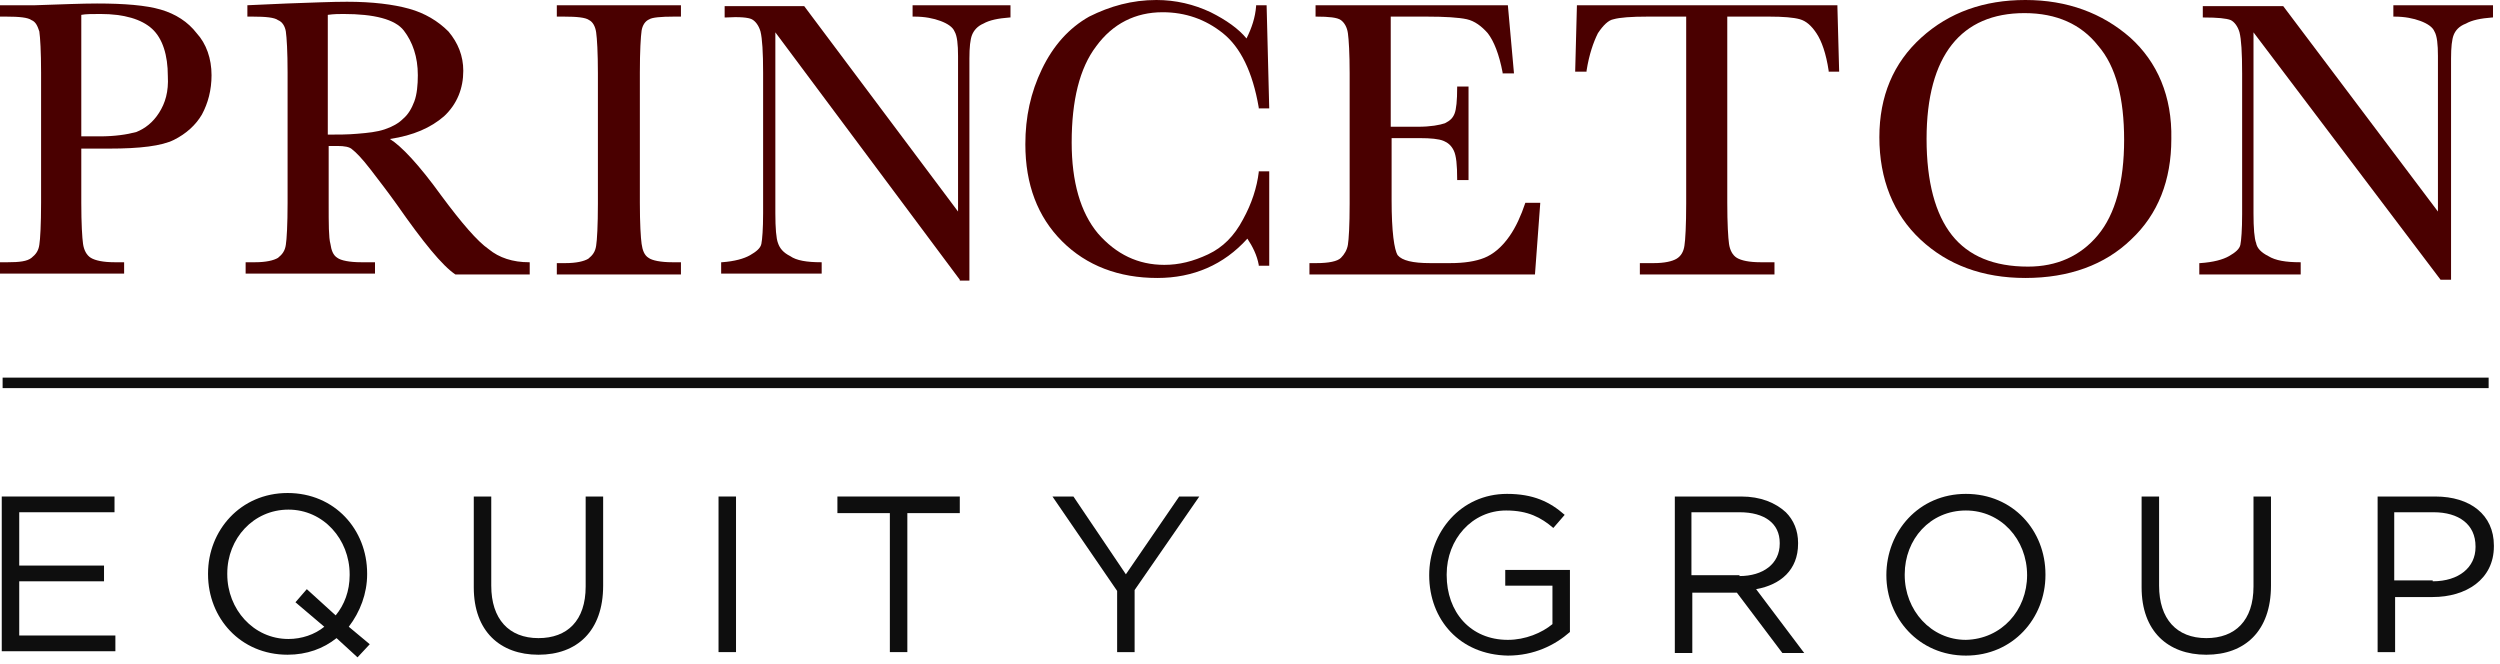 <svg width="286" height="76" viewBox="0 0 286 76" fill="none" xmlns="http://www.w3.org/2000/svg">
<path d="M0.2 56.801H13.1V58.601H2.2V64.701H11.9V66.501H2.2V72.701H13.2V74.501H0.2V56.801Z" fill="#0E0E0E"/>
<path d="M38.5 73C37 74.2 35.1 74.9 32.9 74.9C27.5 74.9 23.8 70.7 23.8 65.7V65.6C23.8 60.7 27.5 56.4 32.9 56.4C38.3 56.4 42 60.6 42 65.6V65.7C42 67.9 41.2 70 39.9 71.7L42.3 73.7L40.9 75.2L38.5 73ZM37.1 71.7L33.8 68.9L35.1 67.4L38.4 70.4C39.4 69.2 40 67.6 40 65.8V65.7C40 61.7 37 58.3 33 58.3C29 58.3 26 61.6 26 65.6V65.7C26 69.7 29 73.1 33 73.1C34.5 73.1 36 72.6 37.1 71.7Z" fill="#0E0E0E"/>
<path d="M54.2 67.201V56.801H56.2V67.001C56.2 70.801 58.2 73.001 61.6 73.001C64.9 73.001 67 71.001 67 67.101V56.801H69V67.001C69 72.201 66 74.901 61.6 74.901C57.2 74.901 54.2 72.201 54.2 67.201Z" fill="#0E0E0E"/>
<path d="M82.2 56.801H84.2V74.601H82.2V56.801Z" fill="#0E0E0E"/>
<path d="M101.8 58.701H95.8V56.801H109.8V58.701H103.8V74.601H101.8V58.701Z" fill="#0E0E0E"/>
<path d="M127.8 67.601L120.4 56.801H122.8L128.8 65.701L134.9 56.801H137.2L129.8 67.501V74.601H127.8V67.601Z" fill="#0E0E0E"/>
<path d="M163.5 65.8C163.5 60.9 167.1 56.5 172.4 56.5C175.4 56.5 177.3 57.4 179 58.9L177.7 60.4C176.3 59.2 174.8 58.4 172.3 58.4C168.4 58.4 165.5 61.7 165.5 65.7V65.8C165.5 70 168.2 73.2 172.5 73.2C174.5 73.2 176.4 72.4 177.6 71.4V67H172.2V65.2H179.6V72.3C177.9 73.8 175.5 75 172.5 75C167 74.9 163.5 70.9 163.5 65.8Z" fill="#0E0E0E"/>
<path d="M191.5 56.801H199.2C201.4 56.801 203.1 57.501 204.3 58.601C205.2 59.501 205.7 60.701 205.7 62.101V62.201C205.7 65.201 203.7 66.901 200.9 67.401L206.4 74.701H203.9L198.7 67.801H193.6V74.701H191.6V56.801H191.5ZM199 65.901C201.7 65.901 203.6 64.501 203.6 62.201V62.101C203.6 59.901 201.9 58.601 199 58.601H193.5V65.801H199V65.901Z" fill="#0E0E0E"/>
<path d="M215.8 65.8C215.8 60.8 219.5 56.5 224.9 56.5C230.3 56.5 234 60.7 234 65.7V65.8C234 70.7 230.3 75 224.9 75C219.5 75 215.8 70.7 215.8 65.8ZM231.9 65.8C231.9 61.7 228.9 58.4 224.9 58.4C220.8 58.4 217.9 61.7 217.9 65.7V65.8C217.9 69.8 220.9 73.2 224.9 73.2C229 73.1 231.9 69.8 231.9 65.8Z" fill="#0E0E0E"/>
<path d="M245 67.201V56.801H247V67.001C247 70.801 249 73.001 252.4 73.001C255.7 73.001 257.8 71.001 257.8 67.101V56.801H259.8V67.001C259.8 72.201 256.8 74.901 252.4 74.901C248 74.901 245 72.201 245 67.201Z" fill="#0E0E0E"/>
<path d="M271.9 56.801H278.6C282.6 56.801 285.3 58.901 285.3 62.401V62.501C285.3 66.301 282.1 68.301 278.3 68.301H274V74.601H272V56.801H271.9ZM278.3 66.501C281.3 66.501 283.2 64.901 283.2 62.601V62.501C283.2 60.001 281.3 58.601 278.4 58.601H273.9V66.401H278.3V66.501Z" fill="#0E0E0E"/>
<path d="M284.7 43.2H0.3V44.4H284.7V43.2Z" fill="#0E0E0E"/>
<path d="M18.4 1.1C16.7 0.6 14.2 0.4 11.1 0.4C9.4 0.4 7 0.5 4 0.6H0V1.9H0.7C2.2 1.9 3.2 2 3.6 2.3C4.1 2.5 4.3 3 4.5 3.6C4.6 4.3 4.7 5.9 4.7 8.3V23.2C4.7 25.7 4.6 27.4 4.5 28C4.4 28.7 4.1 29.1 3.6 29.5C3.1 29.9 2.2 30 0.9 30H0V31.3H14.2V30H13.1C11.8 30 10.9 29.8 10.4 29.5C9.9 29.2 9.6 28.6 9.5 27.9C9.4 27.2 9.3 25.6 9.3 23.2V17H12.5C16 17 18.5 16.7 19.9 16C21.3 15.3 22.4 14.3 23.1 13.1C23.8 11.8 24.2 10.3 24.2 8.6C24.2 6.7 23.6 5 22.5 3.8C21.5 2.5 20.1 1.6 18.4 1.1ZM18.2 12.9C17.5 14 16.6 14.7 15.6 15.1C14.5 15.4 13.1 15.6 11.4 15.6H9.3V1.7C9.8 1.6 10.6 1.6 11.5 1.6C14.2 1.6 16.2 2.2 17.4 3.3C18.6 4.4 19.2 6.3 19.2 8.7C19.3 10.5 18.9 11.8 18.2 12.9Z" fill="#4A0000"/>
<path d="M55.9 28.5C54.6 27.6 52.8 25.5 50.5 22.4C47.9 18.8 45.9 16.7 44.6 15.9C47.3 15.5 49.3 14.6 50.8 13.3C52.3 11.9 53 10.1 53 8.1C53 6.4 52.4 4.9 51.3 3.6C50.1 2.4 48.6 1.5 46.8 1C45 0.5 42.6 0.2 39.7 0.2C38 0.2 35.7 0.3 32.8 0.4L28.3 0.6V1.9H28.9C30.4 1.9 31.4 2 31.8 2.3C32.3 2.5 32.6 3 32.7 3.6C32.8 4.3 32.9 5.9 32.9 8.3V23.2C32.9 25.7 32.8 27.4 32.7 28C32.6 28.7 32.3 29.1 31.8 29.5C31.3 29.8 30.4 30 29.2 30H28.1V31.3H42.9V30H41.3C40 30 39 29.8 38.6 29.5C38.1 29.2 37.9 28.6 37.8 27.9C37.6 27.2 37.6 25.6 37.6 23.3V16.7H38.6C39.4 16.7 40 16.8 40.3 17.1C40.7 17.4 41.4 18.1 42.4 19.4C43.4 20.7 44.4 22 45.4 23.4C48.4 27.7 50.6 30.4 52.1 31.4H60.6V30H60.5C58.7 30 57.1 29.5 55.9 28.5ZM47.4 11.6C47.1 12.4 46.7 13.1 46.1 13.6C45.6 14.1 44.9 14.5 44 14.8C43.1 15.1 42.1 15.2 40.9 15.3C39.8 15.4 38.6 15.4 37.5 15.4V1.7C38.2 1.6 38.8 1.6 39.3 1.6C42.8 1.6 45.2 2.2 46.2 3.5C47.2 4.8 47.8 6.5 47.8 8.6C47.8 9.7 47.7 10.8 47.4 11.6Z" fill="#4A0000"/>
<path d="M63.7 1.9H64.5C66 1.9 67 2 67.4 2.3C67.8 2.5 68.1 3 68.2 3.7C68.3 4.4 68.4 6 68.4 8.4V23.3C68.4 25.8 68.3 27.5 68.2 28.1C68.1 28.8 67.8 29.2 67.3 29.6C66.8 29.9 65.9 30.1 64.7 30.1H63.7V31.4H77.9V30H76.9C75.6 30 74.6 29.8 74.2 29.5C73.7 29.2 73.5 28.6 73.4 27.9C73.3 27.2 73.2 25.6 73.2 23.2V8.3C73.2 5.8 73.3 4.2 73.4 3.5C73.5 2.9 73.8 2.4 74.3 2.2C74.6 2 75.6 1.9 77.1 1.9H77.9V0.6H63.7V1.9Z" fill="#4A0000"/>
<path d="M104.5 1.9H104.6C105.8 1.9 106.8 2.1 107.6 2.4C108.4 2.7 109 3.1 109.2 3.6C109.5 4.1 109.6 5.1 109.6 6.4V24.2L92 0.7H82.9V2H83C84.6 1.9 85.6 2 86 2.2C86.4 2.4 86.8 2.9 87 3.6C87.2 4.4 87.3 6 87.3 8.3V24.4C87.3 26.2 87.2 27.4 87.1 27.9C87 28.4 86.5 28.8 85.8 29.2C85.1 29.6 84 29.9 82.6 30H82.5V31.3H94V30H93.9C92.3 30 91.1 29.8 90.4 29.3C89.6 28.9 89.2 28.4 89 27.8C88.8 27.3 88.7 26.1 88.7 24.4V3.7L109.8 32V32.1H110.9V6.7C110.9 5.4 111 4.5 111.2 4C111.4 3.5 111.8 3 112.5 2.7C113.2 2.3 114.2 2.1 115.5 2H115.6V0.6H104.4V1.9H104.5Z" fill="#4A0000"/>
<path d="M133 1.4C135.6 1.4 137.9 2.2 139.9 3.8C141.9 5.4 143.3 8.2 144 12.3V12.4H145.2L144.9 0.6H143.7V0.7C143.6 2 143.2 3.2 142.6 4.4C141.7 3.3 140.3 2.3 138.5 1.4C136.6 0.5 134.5 0 132.3 0C129.5 0 127 0.7 124.6 1.9C122.3 3.2 120.5 5.2 119.2 7.9C117.9 10.6 117.3 13.4 117.3 16.5C117.3 21.1 118.7 24.8 121.5 27.6C124.3 30.4 128 31.8 132.4 31.8C136.5 31.8 140 30.3 142.7 27.3C143.3 28.2 143.8 29.2 144 30.3V30.4H145.2V19.6H144V19.7C143.8 21.4 143.2 23.3 142.2 25.1C141.2 27 139.9 28.3 138.2 29.1C136.5 29.9 134.9 30.3 133.2 30.3C130.2 30.3 127.7 29.1 125.6 26.7C123.6 24.3 122.6 20.8 122.6 16.3C122.6 11.5 123.5 7.8 125.4 5.3C127.3 2.7 129.9 1.4 133 1.4Z" fill="#4A0000"/>
<path d="M174.5 23.2C174 24.7 173.4 26 172.7 27C171.8 28.3 170.8 29.1 169.8 29.5C168.8 29.9 167.5 30.1 165.9 30.1H163.6C161.6 30.1 160.4 29.8 159.9 29.2C159.5 28.6 159.2 26.5 159.2 22.9V15.8H162.4C163.7 15.8 164.6 15.9 165.1 16.1C165.6 16.3 166 16.6 166.3 17.2C166.6 17.8 166.7 18.9 166.7 20.5V20.6H168V9.9H166.7V10C166.7 11.5 166.6 12.5 166.4 13C166.2 13.5 165.9 13.8 165.3 14.1C164.7 14.3 163.7 14.5 162.2 14.5H159.1V1.9H163.2C165.3 1.9 166.9 2 167.8 2.2C168.7 2.4 169.5 3 170.2 3.8C170.9 4.7 171.5 6.2 171.9 8.3V8.4H173.2L172.5 0.6H150.5V1.9H150.6C152 1.9 153 2 153.4 2.3C153.8 2.6 154.1 3.1 154.2 3.8C154.3 4.5 154.4 6.1 154.4 8.4V23.3C154.4 25.8 154.3 27.4 154.2 28C154.1 28.6 153.8 29.1 153.4 29.5C153 29.9 152 30.1 150.6 30.1H149.8V31.4H175.6L176.2 23.3V23.2H174.5Z" fill="#4A0000"/>
<path d="M210.2 0.6H180.4L180.2 8.2H181.5V8.1C181.8 6.2 182.3 4.8 182.8 3.8C183.4 2.9 184 2.3 184.6 2.2C185.3 2 186.6 1.9 188.5 1.9H192.9V23.3C192.9 25.8 192.8 27.5 192.7 28.1C192.6 28.8 192.3 29.3 191.8 29.6C191.3 29.9 190.4 30.1 189.2 30.1H187.6V31.4H203V30H201.4C200.1 30 199.2 29.8 198.7 29.5C198.2 29.2 197.9 28.6 197.8 27.9C197.7 27.2 197.6 25.6 197.6 23.2V1.9H202.4C204 1.9 205.2 2 205.9 2.2C206.6 2.4 207.2 2.9 207.8 3.8C208.4 4.7 208.9 6.1 209.2 8.1V8.2H210.4L210.2 0.8V0.6Z" fill="#4A0000"/>
<path d="M243.7 4.3C240.5 1.5 236.5 0 231.7 0C227 0 223 1.4 219.8 4.3C216.6 7.2 215 11 215 15.7C215 20.5 216.6 24.5 219.7 27.4C222.8 30.3 226.8 31.8 231.7 31.8C236.7 31.8 240.8 30.3 243.8 27.4C246.9 24.5 248.4 20.6 248.4 15.9C248.5 11 246.8 7.1 243.7 4.3ZM243 16C243 20.8 242 24.5 240 26.9C238 29.3 235.3 30.5 232 30.5C228.1 30.5 225.2 29.3 223.3 26.9C221.4 24.5 220.4 20.8 220.4 15.9C220.4 11.1 221.4 7.5 223.3 5.1C225.2 2.7 228 1.5 231.6 1.5C235.3 1.5 238.1 2.8 240 5.2C242.1 7.6 243 11.3 243 16Z" fill="#4A0000"/>
<path d="M273.8 0.6V1.9H273.9C275.1 1.9 276.1 2.1 276.9 2.4C277.7 2.7 278.3 3.1 278.5 3.6C278.8 4.1 278.9 5.1 278.9 6.4V24.2L261.2 0.7H252V2H252.1C253.7 2 254.7 2.1 255.2 2.3C255.6 2.5 256 3 256.2 3.7C256.4 4.5 256.5 6 256.5 8.4V24.5C256.5 26.3 256.4 27.5 256.3 28C256.2 28.5 255.7 28.9 255 29.3C254.3 29.7 253.2 30 251.7 30.1H251.6V31.4H263.2V30H263.1C261.5 30 260.3 29.8 259.5 29.3C258.7 28.9 258.2 28.4 258.1 27.8C257.9 27.3 257.8 26.1 257.8 24.4V3.7L279.2 32H280.4V6.7C280.4 5.4 280.5 4.5 280.7 4C280.9 3.5 281.3 3 282.1 2.7C282.8 2.3 283.8 2.1 285.1 2H285.2V0.6H273.8Z" fill="#4A0000"/>
</svg>
